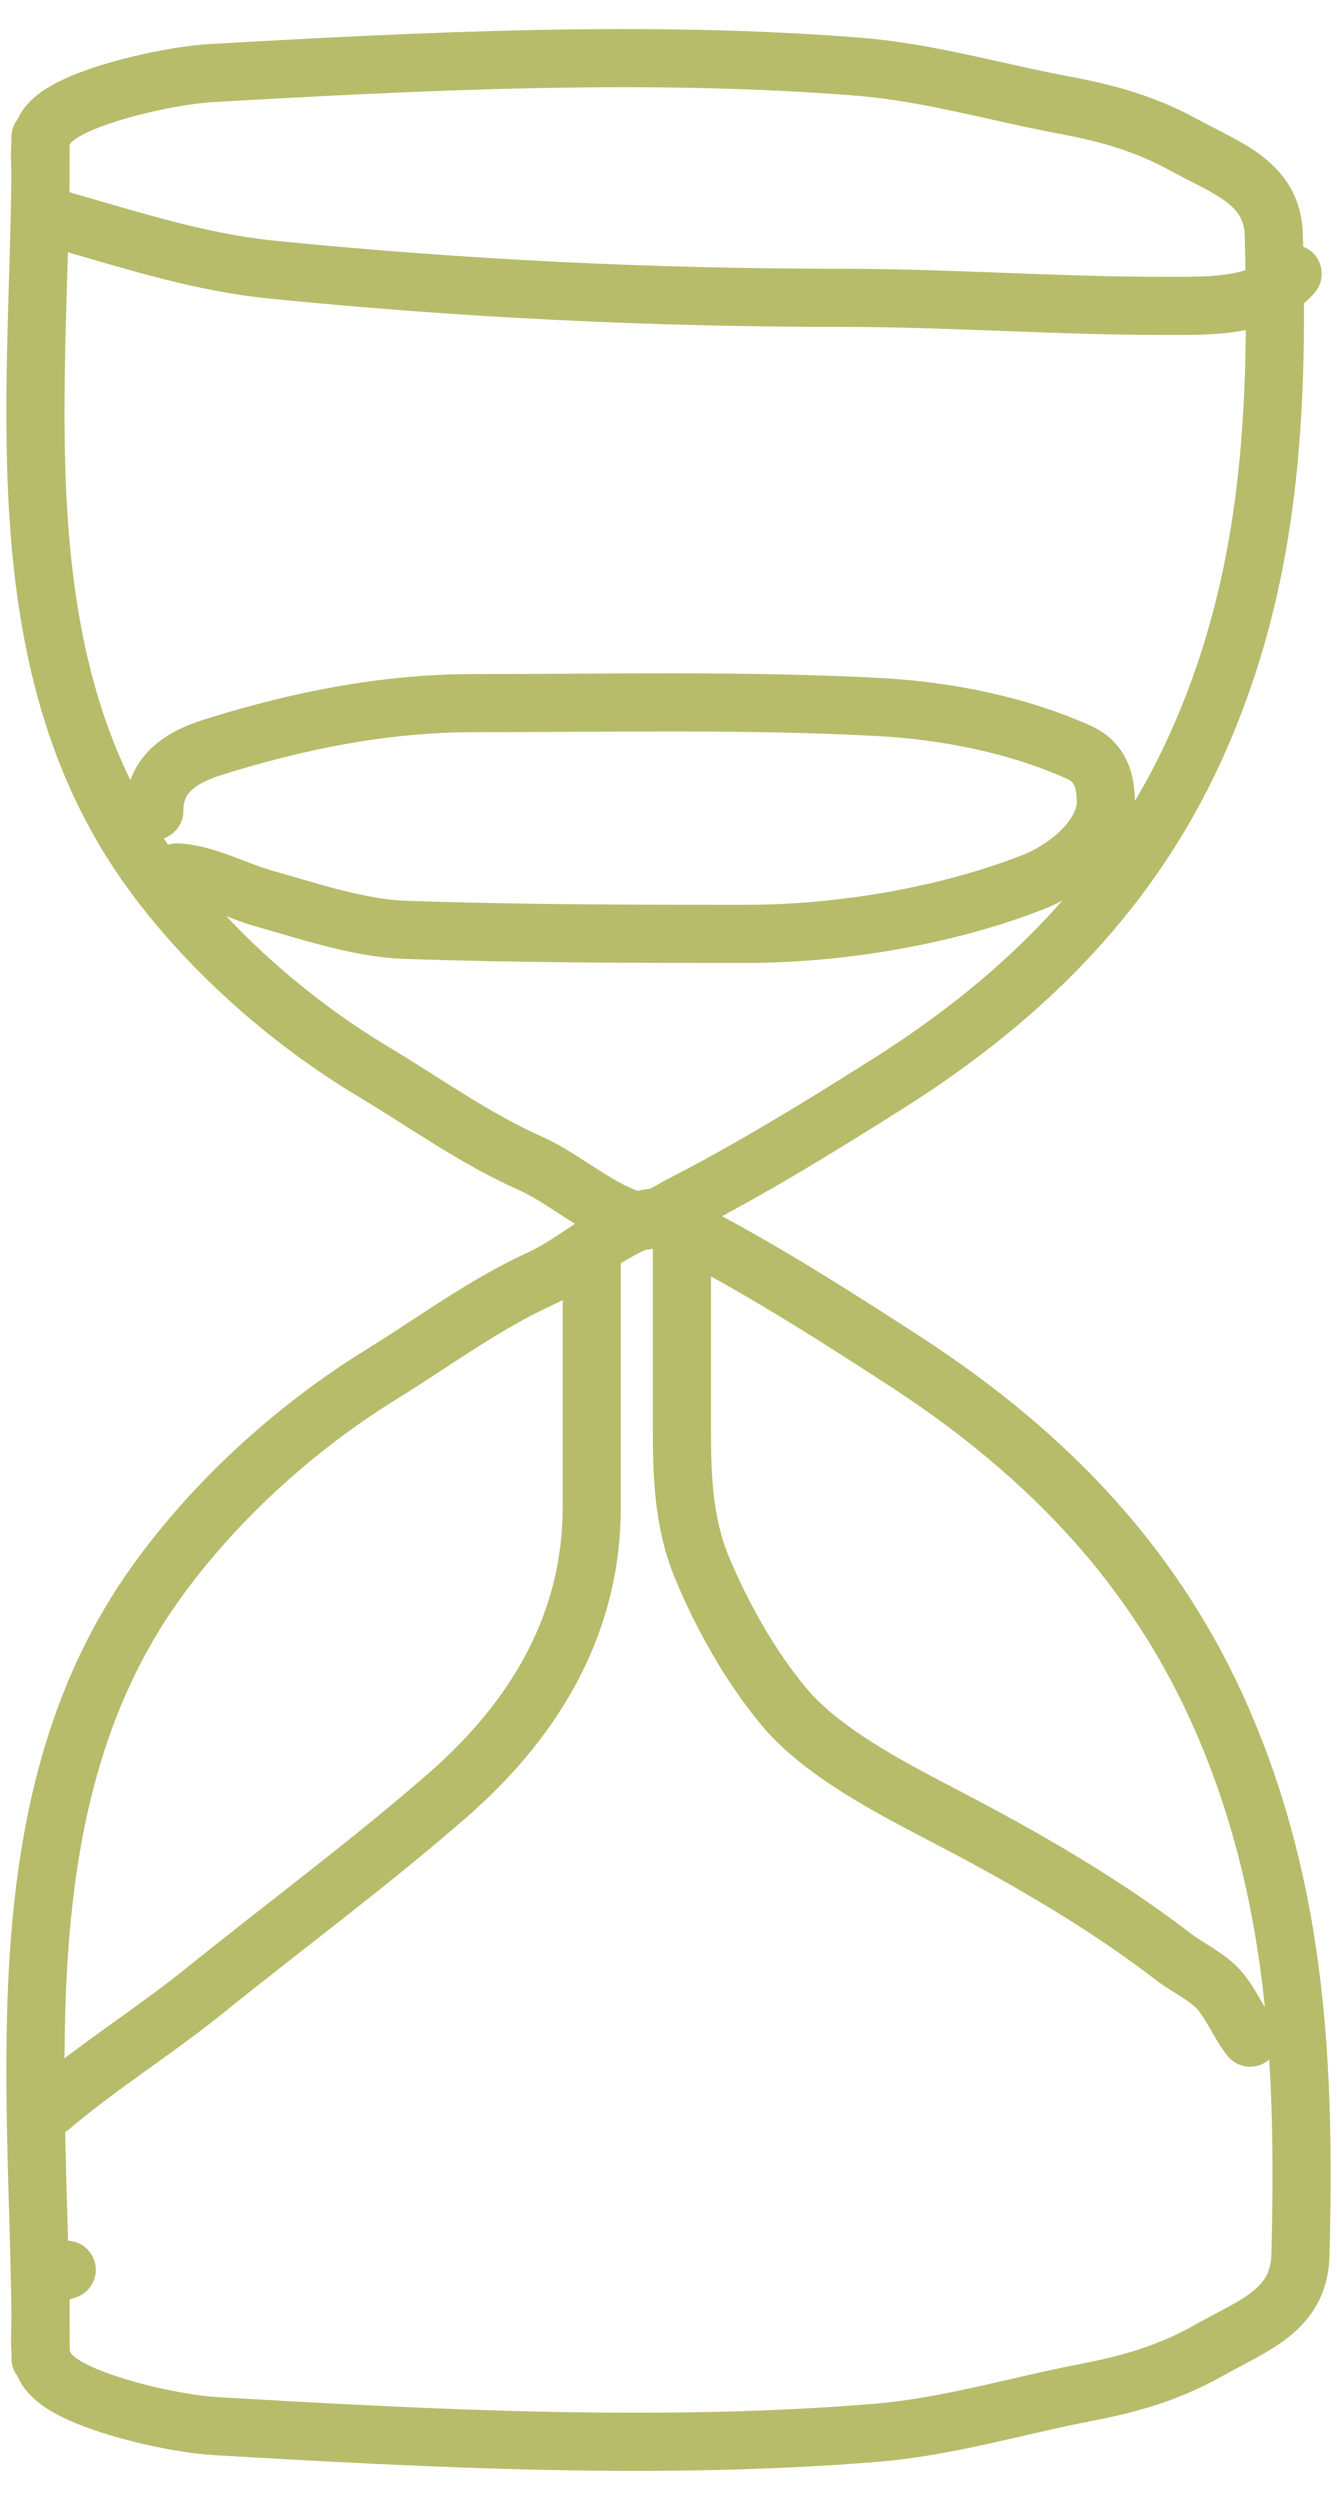 <?xml version="1.0" encoding="UTF-8"?> <svg xmlns="http://www.w3.org/2000/svg" width="23" height="43" viewBox="0 0 23 43" fill="none"><path d="M0.696 2.361C0.696 2.399 0.697 2.437 0.697 2.475M0.697 2.475C0.698 2.651 0.697 2.829 0.696 3.007M0.697 2.475C0.725 2.24 0.831 2.065 1.182 1.878C1.779 1.56 2.971 1.295 3.647 1.256C7.275 1.05 11.152 0.857 14.787 1.149C15.961 1.243 17.159 1.593 18.314 1.809C19.075 1.951 19.708 2.133 20.365 2.492C21.134 2.911 21.889 3.15 21.913 4.049C21.921 4.356 21.927 4.661 21.93 4.965M0.697 2.475C0.679 2.623 0.693 2.795 0.696 3.007M0.696 3.007C0.658 6.987 0.062 11.52 2.622 15.013C3.586 16.329 4.95 17.552 6.437 18.442C7.323 18.973 8.155 19.577 9.118 20.007C9.704 20.269 10.262 20.784 10.864 20.974C11.19 21.077 11.474 20.847 11.736 20.713C12.95 20.092 14.136 19.359 15.272 18.642C17.712 17.101 19.489 15.247 20.581 12.826C21.74 10.257 21.957 7.661 21.93 4.965M0.696 3.007C0.696 3.032 0.696 3.057 0.696 3.082C0.696 3.47 0.655 3.674 1.137 3.811C2.327 4.149 3.445 4.515 4.7 4.64C7.97 4.966 11.209 5.123 14.499 5.123C16.332 5.123 18.157 5.261 19.978 5.261C20.663 5.261 21.401 5.287 21.93 4.965M21.93 4.965C22.043 4.897 22.146 4.812 22.237 4.709M0.698 40.567C0.698 40.527 0.699 40.487 0.699 40.447M0.699 40.447C0.7 40.261 0.699 40.075 0.697 39.887M0.699 40.447C0.727 40.694 0.836 40.879 1.194 41.076C1.804 41.411 3.022 41.69 3.713 41.73C7.419 41.947 11.379 42.151 15.091 41.843C16.291 41.744 17.515 41.376 18.694 41.149C19.472 40.999 20.119 40.807 20.79 40.43C21.575 39.988 22.346 39.737 22.371 38.79C22.453 35.604 22.328 32.56 21.011 29.551C19.895 27.002 18.079 25.05 15.588 23.428C14.427 22.673 13.215 21.901 11.976 21.248C11.708 21.107 11.418 20.865 11.084 20.973C10.469 21.173 9.9 21.716 9.301 21.991C8.317 22.443 7.468 23.08 6.562 23.639C5.043 24.576 3.65 25.863 2.665 27.249C0.05 30.925 0.659 35.697 0.697 39.887M0.699 40.447C0.681 40.291 0.694 40.111 0.697 39.887M0.697 39.887C0.698 39.861 0.698 39.835 0.698 39.808C0.698 39.4 0.656 39.185 1.148 39.041M3.043 15.005C3.538 15.029 4.067 15.322 4.534 15.453C5.281 15.663 6.174 15.966 6.96 15.993C8.917 16.061 10.875 16.063 12.835 16.063C14.46 16.063 16.283 15.755 17.769 15.174C18.381 14.934 19.023 14.376 19.023 13.799C19.023 13.449 18.943 13.112 18.558 12.939C17.509 12.468 16.284 12.222 15.101 12.16C12.794 12.039 10.474 12.094 8.163 12.094C6.599 12.094 5.122 12.396 3.668 12.851C3.059 13.041 2.655 13.351 2.655 13.946M10.18 21.62V25.923C10.18 27.845 9.283 29.494 7.715 30.866C6.363 32.047 4.916 33.113 3.513 34.246C2.659 34.936 1.702 35.53 0.871 36.238M11.731 21.289V24.626C11.731 25.415 11.763 26.209 12.076 26.963C12.412 27.774 12.899 28.652 13.485 29.355C14.133 30.133 15.301 30.741 16.242 31.231L16.274 31.248C17.639 31.959 19.002 32.745 20.187 33.659C20.436 33.85 20.801 34.014 20.997 34.258C21.204 34.514 21.311 34.799 21.506 35.048" stroke="#B6BC6A" stroke-linecap="round"></path></svg> 